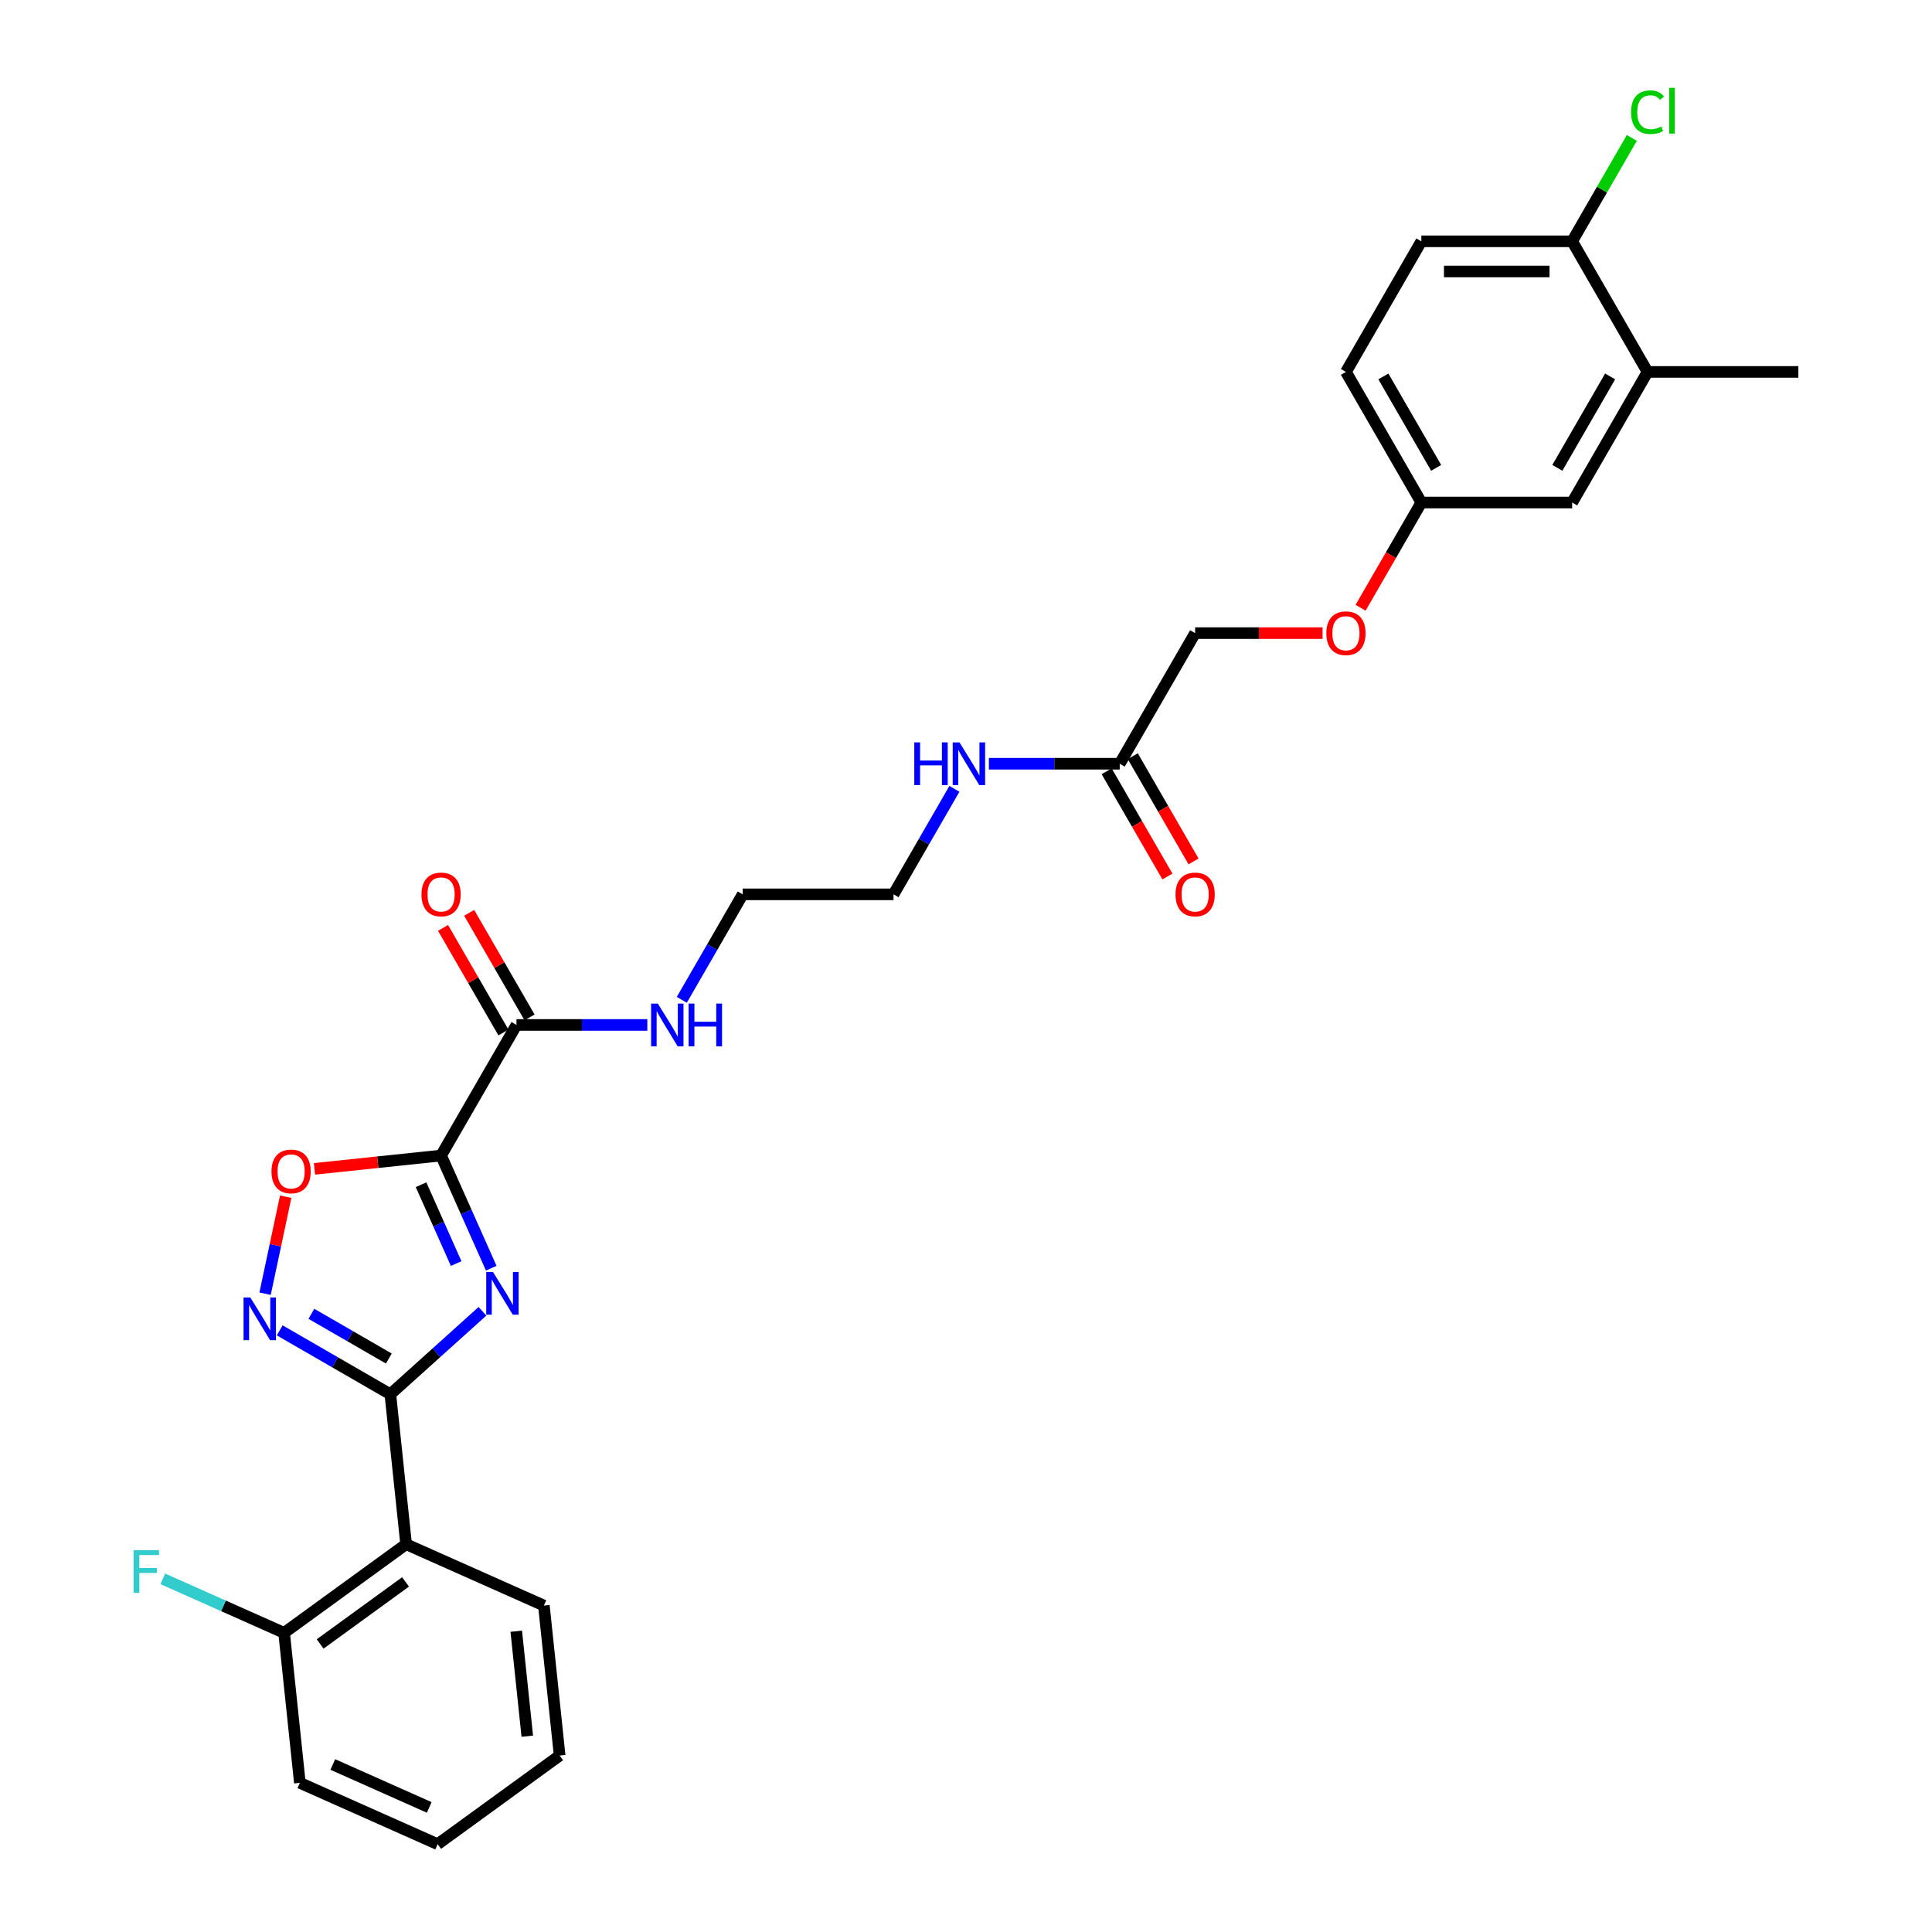 <?xml version='1.0' encoding='iso-8859-1'?>
<svg version='1.1' baseProfile='full'
              xmlns='http://www.w3.org/2000/svg'
                      xmlns:rdkit='http://www.rdkit.org/xml'
                      xmlns:xlink='http://www.w3.org/1999/xlink'
                  xml:space='preserve'
width='1000px' height='1000px' viewBox='0 0 1000 1000'>
<!-- END OF HEADER -->
<rect style='opacity:1.0;fill:#FFFFFF;stroke:none' width='1000' height='1000' x='0' y='0'> </rect>
<path class='bond-0' d='M 254.262,656.416 L 241.282,627.263' style='fill:none;fill-rule:evenodd;stroke:#0000FF;stroke-width:6px;stroke-linecap:butt;stroke-linejoin:miter;stroke-opacity:1' />
<path class='bond-0' d='M 241.282,627.263 L 228.303,598.11' style='fill:none;fill-rule:evenodd;stroke:#000000;stroke-width:6px;stroke-linecap:butt;stroke-linejoin:miter;stroke-opacity:1' />
<path class='bond-0' d='M 236.106,654.02 L 227.02,633.613' style='fill:none;fill-rule:evenodd;stroke:#0000FF;stroke-width:6px;stroke-linecap:butt;stroke-linejoin:miter;stroke-opacity:1' />
<path class='bond-0' d='M 227.02,633.613 L 217.935,613.206' style='fill:none;fill-rule:evenodd;stroke:#000000;stroke-width:6px;stroke-linecap:butt;stroke-linejoin:miter;stroke-opacity:1' />
<path class='bond-1' d='M 249.717,678.726 L 225.88,700.189' style='fill:none;fill-rule:evenodd;stroke:#0000FF;stroke-width:6px;stroke-linecap:butt;stroke-linejoin:miter;stroke-opacity:1' />
<path class='bond-1' d='M 225.88,700.189 L 202.043,721.652' style='fill:none;fill-rule:evenodd;stroke:#000000;stroke-width:6px;stroke-linecap:butt;stroke-linejoin:miter;stroke-opacity:1' />
<path class='bond-3' d='M 228.303,598.11 L 195.537,601.554' style='fill:none;fill-rule:evenodd;stroke:#000000;stroke-width:6px;stroke-linecap:butt;stroke-linejoin:miter;stroke-opacity:1' />
<path class='bond-3' d='M 195.537,601.554 L 162.771,604.998' style='fill:none;fill-rule:evenodd;stroke:#FF0000;stroke-width:6px;stroke-linecap:butt;stroke-linejoin:miter;stroke-opacity:1' />
<path class='bond-5' d='M 228.303,598.11 L 267.332,530.51' style='fill:none;fill-rule:evenodd;stroke:#000000;stroke-width:6px;stroke-linecap:butt;stroke-linejoin:miter;stroke-opacity:1' />
<path class='bond-2' d='M 202.043,721.652 L 173.41,705.121' style='fill:none;fill-rule:evenodd;stroke:#000000;stroke-width:6px;stroke-linecap:butt;stroke-linejoin:miter;stroke-opacity:1' />
<path class='bond-2' d='M 173.41,705.121 L 144.777,688.59' style='fill:none;fill-rule:evenodd;stroke:#0000FF;stroke-width:6px;stroke-linecap:butt;stroke-linejoin:miter;stroke-opacity:1' />
<path class='bond-2' d='M 201.259,703.173 L 181.216,691.601' style='fill:none;fill-rule:evenodd;stroke:#000000;stroke-width:6px;stroke-linecap:butt;stroke-linejoin:miter;stroke-opacity:1' />
<path class='bond-2' d='M 181.216,691.601 L 161.173,680.029' style='fill:none;fill-rule:evenodd;stroke:#0000FF;stroke-width:6px;stroke-linecap:butt;stroke-linejoin:miter;stroke-opacity:1' />
<path class='bond-4' d='M 202.043,721.652 L 210.202,799.283' style='fill:none;fill-rule:evenodd;stroke:#000000;stroke-width:6px;stroke-linecap:butt;stroke-linejoin:miter;stroke-opacity:1' />
<path class='bond-29' d='M 137.206,669.618 L 142.542,644.514' style='fill:none;fill-rule:evenodd;stroke:#0000FF;stroke-width:6px;stroke-linecap:butt;stroke-linejoin:miter;stroke-opacity:1' />
<path class='bond-29' d='M 142.542,644.514 L 147.878,619.41' style='fill:none;fill-rule:evenodd;stroke:#FF0000;stroke-width:6px;stroke-linecap:butt;stroke-linejoin:miter;stroke-opacity:1' />
<path class='bond-8' d='M 210.202,799.283 L 147.052,845.165' style='fill:none;fill-rule:evenodd;stroke:#000000;stroke-width:6px;stroke-linecap:butt;stroke-linejoin:miter;stroke-opacity:1' />
<path class='bond-8' d='M 209.906,818.796 L 165.701,850.913' style='fill:none;fill-rule:evenodd;stroke:#000000;stroke-width:6px;stroke-linecap:butt;stroke-linejoin:miter;stroke-opacity:1' />
<path class='bond-22' d='M 210.202,799.283 L 281.513,831.033' style='fill:none;fill-rule:evenodd;stroke:#000000;stroke-width:6px;stroke-linecap:butt;stroke-linejoin:miter;stroke-opacity:1' />
<path class='bond-10' d='M 274.092,526.607 L 258.467,499.543' style='fill:none;fill-rule:evenodd;stroke:#000000;stroke-width:6px;stroke-linecap:butt;stroke-linejoin:miter;stroke-opacity:1' />
<path class='bond-10' d='M 258.467,499.543 L 242.841,472.479' style='fill:none;fill-rule:evenodd;stroke:#FF0000;stroke-width:6px;stroke-linecap:butt;stroke-linejoin:miter;stroke-opacity:1' />
<path class='bond-10' d='M 260.572,534.413 L 244.947,507.349' style='fill:none;fill-rule:evenodd;stroke:#000000;stroke-width:6px;stroke-linecap:butt;stroke-linejoin:miter;stroke-opacity:1' />
<path class='bond-10' d='M 244.947,507.349 L 229.321,480.285' style='fill:none;fill-rule:evenodd;stroke:#FF0000;stroke-width:6px;stroke-linecap:butt;stroke-linejoin:miter;stroke-opacity:1' />
<path class='bond-13' d='M 267.332,530.51 L 301.194,530.51' style='fill:none;fill-rule:evenodd;stroke:#000000;stroke-width:6px;stroke-linecap:butt;stroke-linejoin:miter;stroke-opacity:1' />
<path class='bond-13' d='M 301.194,530.51 L 335.056,530.51' style='fill:none;fill-rule:evenodd;stroke:#0000FF;stroke-width:6px;stroke-linecap:butt;stroke-linejoin:miter;stroke-opacity:1' />
<path class='bond-6' d='M 852.772,192.506 L 813.743,260.106' style='fill:none;fill-rule:evenodd;stroke:#000000;stroke-width:6px;stroke-linecap:butt;stroke-linejoin:miter;stroke-opacity:1' />
<path class='bond-6' d='M 833.398,194.84 L 806.077,242.16' style='fill:none;fill-rule:evenodd;stroke:#000000;stroke-width:6px;stroke-linecap:butt;stroke-linejoin:miter;stroke-opacity:1' />
<path class='bond-23' d='M 852.772,192.506 L 930.831,192.506' style='fill:none;fill-rule:evenodd;stroke:#000000;stroke-width:6px;stroke-linecap:butt;stroke-linejoin:miter;stroke-opacity:1' />
<path class='bond-31' d='M 852.772,192.506 L 813.743,124.905' style='fill:none;fill-rule:evenodd;stroke:#000000;stroke-width:6px;stroke-linecap:butt;stroke-linejoin:miter;stroke-opacity:1' />
<path class='bond-7' d='M 579.567,395.308 L 545.705,395.308' style='fill:none;fill-rule:evenodd;stroke:#000000;stroke-width:6px;stroke-linecap:butt;stroke-linejoin:miter;stroke-opacity:1' />
<path class='bond-7' d='M 545.705,395.308 L 511.843,395.308' style='fill:none;fill-rule:evenodd;stroke:#0000FF;stroke-width:6px;stroke-linecap:butt;stroke-linejoin:miter;stroke-opacity:1' />
<path class='bond-12' d='M 572.807,399.211 L 588.531,426.447' style='fill:none;fill-rule:evenodd;stroke:#000000;stroke-width:6px;stroke-linecap:butt;stroke-linejoin:miter;stroke-opacity:1' />
<path class='bond-12' d='M 588.531,426.447 L 604.256,453.682' style='fill:none;fill-rule:evenodd;stroke:#FF0000;stroke-width:6px;stroke-linecap:butt;stroke-linejoin:miter;stroke-opacity:1' />
<path class='bond-12' d='M 586.327,391.405 L 602.052,418.641' style='fill:none;fill-rule:evenodd;stroke:#000000;stroke-width:6px;stroke-linecap:butt;stroke-linejoin:miter;stroke-opacity:1' />
<path class='bond-12' d='M 602.052,418.641 L 617.776,445.876' style='fill:none;fill-rule:evenodd;stroke:#FF0000;stroke-width:6px;stroke-linecap:butt;stroke-linejoin:miter;stroke-opacity:1' />
<path class='bond-18' d='M 579.567,395.308 L 618.596,327.707' style='fill:none;fill-rule:evenodd;stroke:#000000;stroke-width:6px;stroke-linecap:butt;stroke-linejoin:miter;stroke-opacity:1' />
<path class='bond-19' d='M 147.052,845.165 L 115.659,831.188' style='fill:none;fill-rule:evenodd;stroke:#000000;stroke-width:6px;stroke-linecap:butt;stroke-linejoin:miter;stroke-opacity:1' />
<path class='bond-19' d='M 115.659,831.188 L 84.265,817.211' style='fill:none;fill-rule:evenodd;stroke:#33CCCC;stroke-width:6px;stroke-linecap:butt;stroke-linejoin:miter;stroke-opacity:1' />
<path class='bond-24' d='M 147.052,845.165 L 155.211,922.796' style='fill:none;fill-rule:evenodd;stroke:#000000;stroke-width:6px;stroke-linecap:butt;stroke-linejoin:miter;stroke-opacity:1' />
<path class='bond-9' d='M 813.743,124.905 L 735.684,124.905' style='fill:none;fill-rule:evenodd;stroke:#000000;stroke-width:6px;stroke-linecap:butt;stroke-linejoin:miter;stroke-opacity:1' />
<path class='bond-9' d='M 802.034,140.516 L 747.393,140.516' style='fill:none;fill-rule:evenodd;stroke:#000000;stroke-width:6px;stroke-linecap:butt;stroke-linejoin:miter;stroke-opacity:1' />
<path class='bond-20' d='M 813.743,124.905 L 829.193,98.145' style='fill:none;fill-rule:evenodd;stroke:#000000;stroke-width:6px;stroke-linecap:butt;stroke-linejoin:miter;stroke-opacity:1' />
<path class='bond-20' d='M 829.193,98.145 L 844.642,71.386' style='fill:none;fill-rule:evenodd;stroke:#00CC00;stroke-width:6px;stroke-linecap:butt;stroke-linejoin:miter;stroke-opacity:1' />
<path class='bond-11' d='M 813.743,260.106 L 735.684,260.106' style='fill:none;fill-rule:evenodd;stroke:#000000;stroke-width:6px;stroke-linecap:butt;stroke-linejoin:miter;stroke-opacity:1' />
<path class='bond-25' d='M 352.899,517.505 L 368.66,490.207' style='fill:none;fill-rule:evenodd;stroke:#0000FF;stroke-width:6px;stroke-linecap:butt;stroke-linejoin:miter;stroke-opacity:1' />
<path class='bond-25' d='M 368.66,490.207 L 384.42,462.909' style='fill:none;fill-rule:evenodd;stroke:#000000;stroke-width:6px;stroke-linecap:butt;stroke-linejoin:miter;stroke-opacity:1' />
<path class='bond-14' d='M 735.684,124.905 L 696.655,192.506' style='fill:none;fill-rule:evenodd;stroke:#000000;stroke-width:6px;stroke-linecap:butt;stroke-linejoin:miter;stroke-opacity:1' />
<path class='bond-15' d='M 735.684,260.106 L 719.96,287.342' style='fill:none;fill-rule:evenodd;stroke:#000000;stroke-width:6px;stroke-linecap:butt;stroke-linejoin:miter;stroke-opacity:1' />
<path class='bond-15' d='M 719.96,287.342 L 704.235,314.578' style='fill:none;fill-rule:evenodd;stroke:#FF0000;stroke-width:6px;stroke-linecap:butt;stroke-linejoin:miter;stroke-opacity:1' />
<path class='bond-21' d='M 735.684,260.106 L 696.655,192.506' style='fill:none;fill-rule:evenodd;stroke:#000000;stroke-width:6px;stroke-linecap:butt;stroke-linejoin:miter;stroke-opacity:1' />
<path class='bond-21' d='M 743.35,242.16 L 716.03,194.84' style='fill:none;fill-rule:evenodd;stroke:#000000;stroke-width:6px;stroke-linecap:butt;stroke-linejoin:miter;stroke-opacity:1' />
<path class='bond-16' d='M 684.556,327.707 L 651.576,327.707' style='fill:none;fill-rule:evenodd;stroke:#FF0000;stroke-width:6px;stroke-linecap:butt;stroke-linejoin:miter;stroke-opacity:1' />
<path class='bond-16' d='M 651.576,327.707 L 618.596,327.707' style='fill:none;fill-rule:evenodd;stroke:#000000;stroke-width:6px;stroke-linecap:butt;stroke-linejoin:miter;stroke-opacity:1' />
<path class='bond-17' d='M 494,408.313 L 478.239,435.611' style='fill:none;fill-rule:evenodd;stroke:#0000FF;stroke-width:6px;stroke-linecap:butt;stroke-linejoin:miter;stroke-opacity:1' />
<path class='bond-17' d='M 478.239,435.611 L 462.479,462.909' style='fill:none;fill-rule:evenodd;stroke:#000000;stroke-width:6px;stroke-linecap:butt;stroke-linejoin:miter;stroke-opacity:1' />
<path class='bond-27' d='M 281.513,831.033 L 289.672,908.664' style='fill:none;fill-rule:evenodd;stroke:#000000;stroke-width:6px;stroke-linecap:butt;stroke-linejoin:miter;stroke-opacity:1' />
<path class='bond-27' d='M 267.21,844.309 L 272.922,898.651' style='fill:none;fill-rule:evenodd;stroke:#000000;stroke-width:6px;stroke-linecap:butt;stroke-linejoin:miter;stroke-opacity:1' />
<path class='bond-30' d='M 155.211,922.796 L 226.521,954.545' style='fill:none;fill-rule:evenodd;stroke:#000000;stroke-width:6px;stroke-linecap:butt;stroke-linejoin:miter;stroke-opacity:1' />
<path class='bond-30' d='M 172.257,913.296 L 222.175,935.521' style='fill:none;fill-rule:evenodd;stroke:#000000;stroke-width:6px;stroke-linecap:butt;stroke-linejoin:miter;stroke-opacity:1' />
<path class='bond-26' d='M 384.42,462.909 L 462.479,462.909' style='fill:none;fill-rule:evenodd;stroke:#000000;stroke-width:6px;stroke-linecap:butt;stroke-linejoin:miter;stroke-opacity:1' />
<path class='bond-28' d='M 289.672,908.664 L 226.521,954.545' style='fill:none;fill-rule:evenodd;stroke:#000000;stroke-width:6px;stroke-linecap:butt;stroke-linejoin:miter;stroke-opacity:1' />
<path  class='atom-0' d='M 255.166 658.368
L 262.409 670.076
Q 263.128 671.232, 264.283 673.324
Q 265.438 675.416, 265.501 675.54
L 265.501 658.368
L 268.436 658.368
L 268.436 680.474
L 265.407 680.474
L 257.632 667.672
Q 256.727 666.173, 255.759 664.456
Q 254.822 662.739, 254.541 662.208
L 254.541 680.474
L 251.669 680.474
L 251.669 658.368
L 255.166 658.368
' fill='#0000FF'/>
<path  class='atom-3' d='M 129.556 671.57
L 136.8 683.278
Q 137.518 684.434, 138.673 686.526
Q 139.828 688.618, 139.891 688.743
L 139.891 671.57
L 142.826 671.57
L 142.826 693.676
L 139.797 693.676
L 132.022 680.874
Q 131.117 679.376, 130.149 677.658
Q 129.212 675.941, 128.931 675.41
L 128.931 693.676
L 126.059 693.676
L 126.059 671.57
L 129.556 671.57
' fill='#0000FF'/>
<path  class='atom-4' d='M 140.524 606.332
Q 140.524 601.024, 143.147 598.058
Q 145.769 595.092, 150.672 595.092
Q 155.574 595.092, 158.196 598.058
Q 160.819 601.024, 160.819 606.332
Q 160.819 611.703, 158.165 614.763
Q 155.511 617.791, 150.672 617.791
Q 145.801 617.791, 143.147 614.763
Q 140.524 611.734, 140.524 606.332
M 150.672 615.293
Q 154.044 615.293, 155.855 613.045
Q 157.697 610.766, 157.697 606.332
Q 157.697 601.992, 155.855 599.807
Q 154.044 597.59, 150.672 597.59
Q 147.299 597.59, 145.457 599.775
Q 143.646 601.961, 143.646 606.332
Q 143.646 610.797, 145.457 613.045
Q 147.299 615.293, 150.672 615.293
' fill='#FF0000'/>
<path  class='atom-11' d='M 218.155 462.971
Q 218.155 457.663, 220.778 454.697
Q 223.401 451.731, 228.303 451.731
Q 233.205 451.731, 235.828 454.697
Q 238.45 457.663, 238.45 462.971
Q 238.45 468.342, 235.796 471.402
Q 233.142 474.43, 228.303 474.43
Q 223.432 474.43, 220.778 471.402
Q 218.155 468.373, 218.155 462.971
M 228.303 471.932
Q 231.675 471.932, 233.486 469.684
Q 235.328 467.405, 235.328 462.971
Q 235.328 458.631, 233.486 456.446
Q 231.675 454.229, 228.303 454.229
Q 224.931 454.229, 223.088 456.414
Q 221.277 458.6, 221.277 462.971
Q 221.277 467.436, 223.088 469.684
Q 224.931 471.932, 228.303 471.932
' fill='#FF0000'/>
<path  class='atom-13' d='M 608.449 462.971
Q 608.449 457.663, 611.071 454.697
Q 613.694 451.731, 618.596 451.731
Q 623.498 451.731, 626.121 454.697
Q 628.744 457.663, 628.744 462.971
Q 628.744 468.342, 626.09 471.402
Q 623.436 474.43, 618.596 474.43
Q 613.725 474.43, 611.071 471.402
Q 608.449 468.373, 608.449 462.971
M 618.596 471.932
Q 621.968 471.932, 623.779 469.684
Q 625.622 467.405, 625.622 462.971
Q 625.622 458.631, 623.779 456.446
Q 621.968 454.229, 618.596 454.229
Q 615.224 454.229, 613.382 456.414
Q 611.571 458.6, 611.571 462.971
Q 611.571 467.436, 613.382 469.684
Q 615.224 471.932, 618.596 471.932
' fill='#FF0000'/>
<path  class='atom-14' d='M 340.504 519.457
L 347.748 531.165
Q 348.466 532.321, 349.622 534.413
Q 350.777 536.505, 350.839 536.629
L 350.839 519.457
L 353.774 519.457
L 353.774 541.563
L 350.746 541.563
L 342.971 528.761
Q 342.065 527.262, 341.098 525.545
Q 340.161 523.828, 339.88 523.297
L 339.88 541.563
L 337.007 541.563
L 337.007 519.457
L 340.504 519.457
' fill='#0000FF'/>
<path  class='atom-14' d='M 356.428 519.457
L 359.426 519.457
L 359.426 528.855
L 370.729 528.855
L 370.729 519.457
L 373.726 519.457
L 373.726 541.563
L 370.729 541.563
L 370.729 531.353
L 359.426 531.353
L 359.426 541.563
L 356.428 541.563
L 356.428 519.457
' fill='#0000FF'/>
<path  class='atom-17' d='M 686.507 327.77
Q 686.507 322.462, 689.13 319.495
Q 691.753 316.529, 696.655 316.529
Q 701.557 316.529, 704.18 319.495
Q 706.803 322.462, 706.803 327.77
Q 706.803 333.14, 704.149 336.2
Q 701.495 339.229, 696.655 339.229
Q 691.784 339.229, 689.13 336.2
Q 686.507 333.171, 686.507 327.77
M 696.655 336.731
Q 700.027 336.731, 701.838 334.483
Q 703.68 332.203, 703.68 327.77
Q 703.68 323.43, 701.838 321.244
Q 700.027 319.027, 696.655 319.027
Q 693.283 319.027, 691.441 321.213
Q 689.63 323.398, 689.63 327.77
Q 689.63 332.235, 691.441 334.483
Q 693.283 336.731, 696.655 336.731
' fill='#FF0000'/>
<path  class='atom-18' d='M 473.235 384.255
L 476.233 384.255
L 476.233 393.653
L 487.536 393.653
L 487.536 384.255
L 490.533 384.255
L 490.533 406.361
L 487.536 406.361
L 487.536 396.151
L 476.233 396.151
L 476.233 406.361
L 473.235 406.361
L 473.235 384.255
' fill='#0000FF'/>
<path  class='atom-18' d='M 496.622 384.255
L 503.866 395.964
Q 504.584 397.119, 505.739 399.211
Q 506.894 401.303, 506.957 401.428
L 506.957 384.255
L 509.892 384.255
L 509.892 406.361
L 506.863 406.361
L 499.088 393.559
Q 498.183 392.061, 497.215 390.343
Q 496.278 388.626, 495.997 388.095
L 495.997 406.361
L 493.125 406.361
L 493.125 384.255
L 496.622 384.255
' fill='#0000FF'/>
<path  class='atom-20' d='M 69.169 802.363
L 82.314 802.363
L 82.314 804.892
L 72.135 804.892
L 72.135 811.605
L 81.19 811.605
L 81.19 814.165
L 72.135 814.165
L 72.135 824.469
L 69.169 824.469
L 69.169 802.363
' fill='#33CCCC'/>
<path  class='atom-21' d='M 844.248 58.069
Q 844.248 52.574, 846.809 49.701
Q 849.4 46.797, 854.302 46.797
Q 858.861 46.797, 861.296 50.013
L 859.236 51.699
Q 857.456 49.358, 854.302 49.358
Q 850.961 49.358, 849.182 51.606
Q 847.433 53.822, 847.433 58.069
Q 847.433 62.44, 849.244 64.688
Q 851.086 66.936, 854.646 66.936
Q 857.081 66.936, 859.923 65.469
L 860.797 67.811
Q 859.642 68.56, 857.893 68.997
Q 856.145 69.434, 854.209 69.434
Q 849.4 69.434, 846.809 66.499
Q 844.248 63.564, 844.248 58.069
' fill='#00CC00'/>
<path  class='atom-21' d='M 863.982 45.455
L 866.854 45.455
L 866.854 69.153
L 863.982 69.153
L 863.982 45.455
' fill='#00CC00'/>
</svg>
